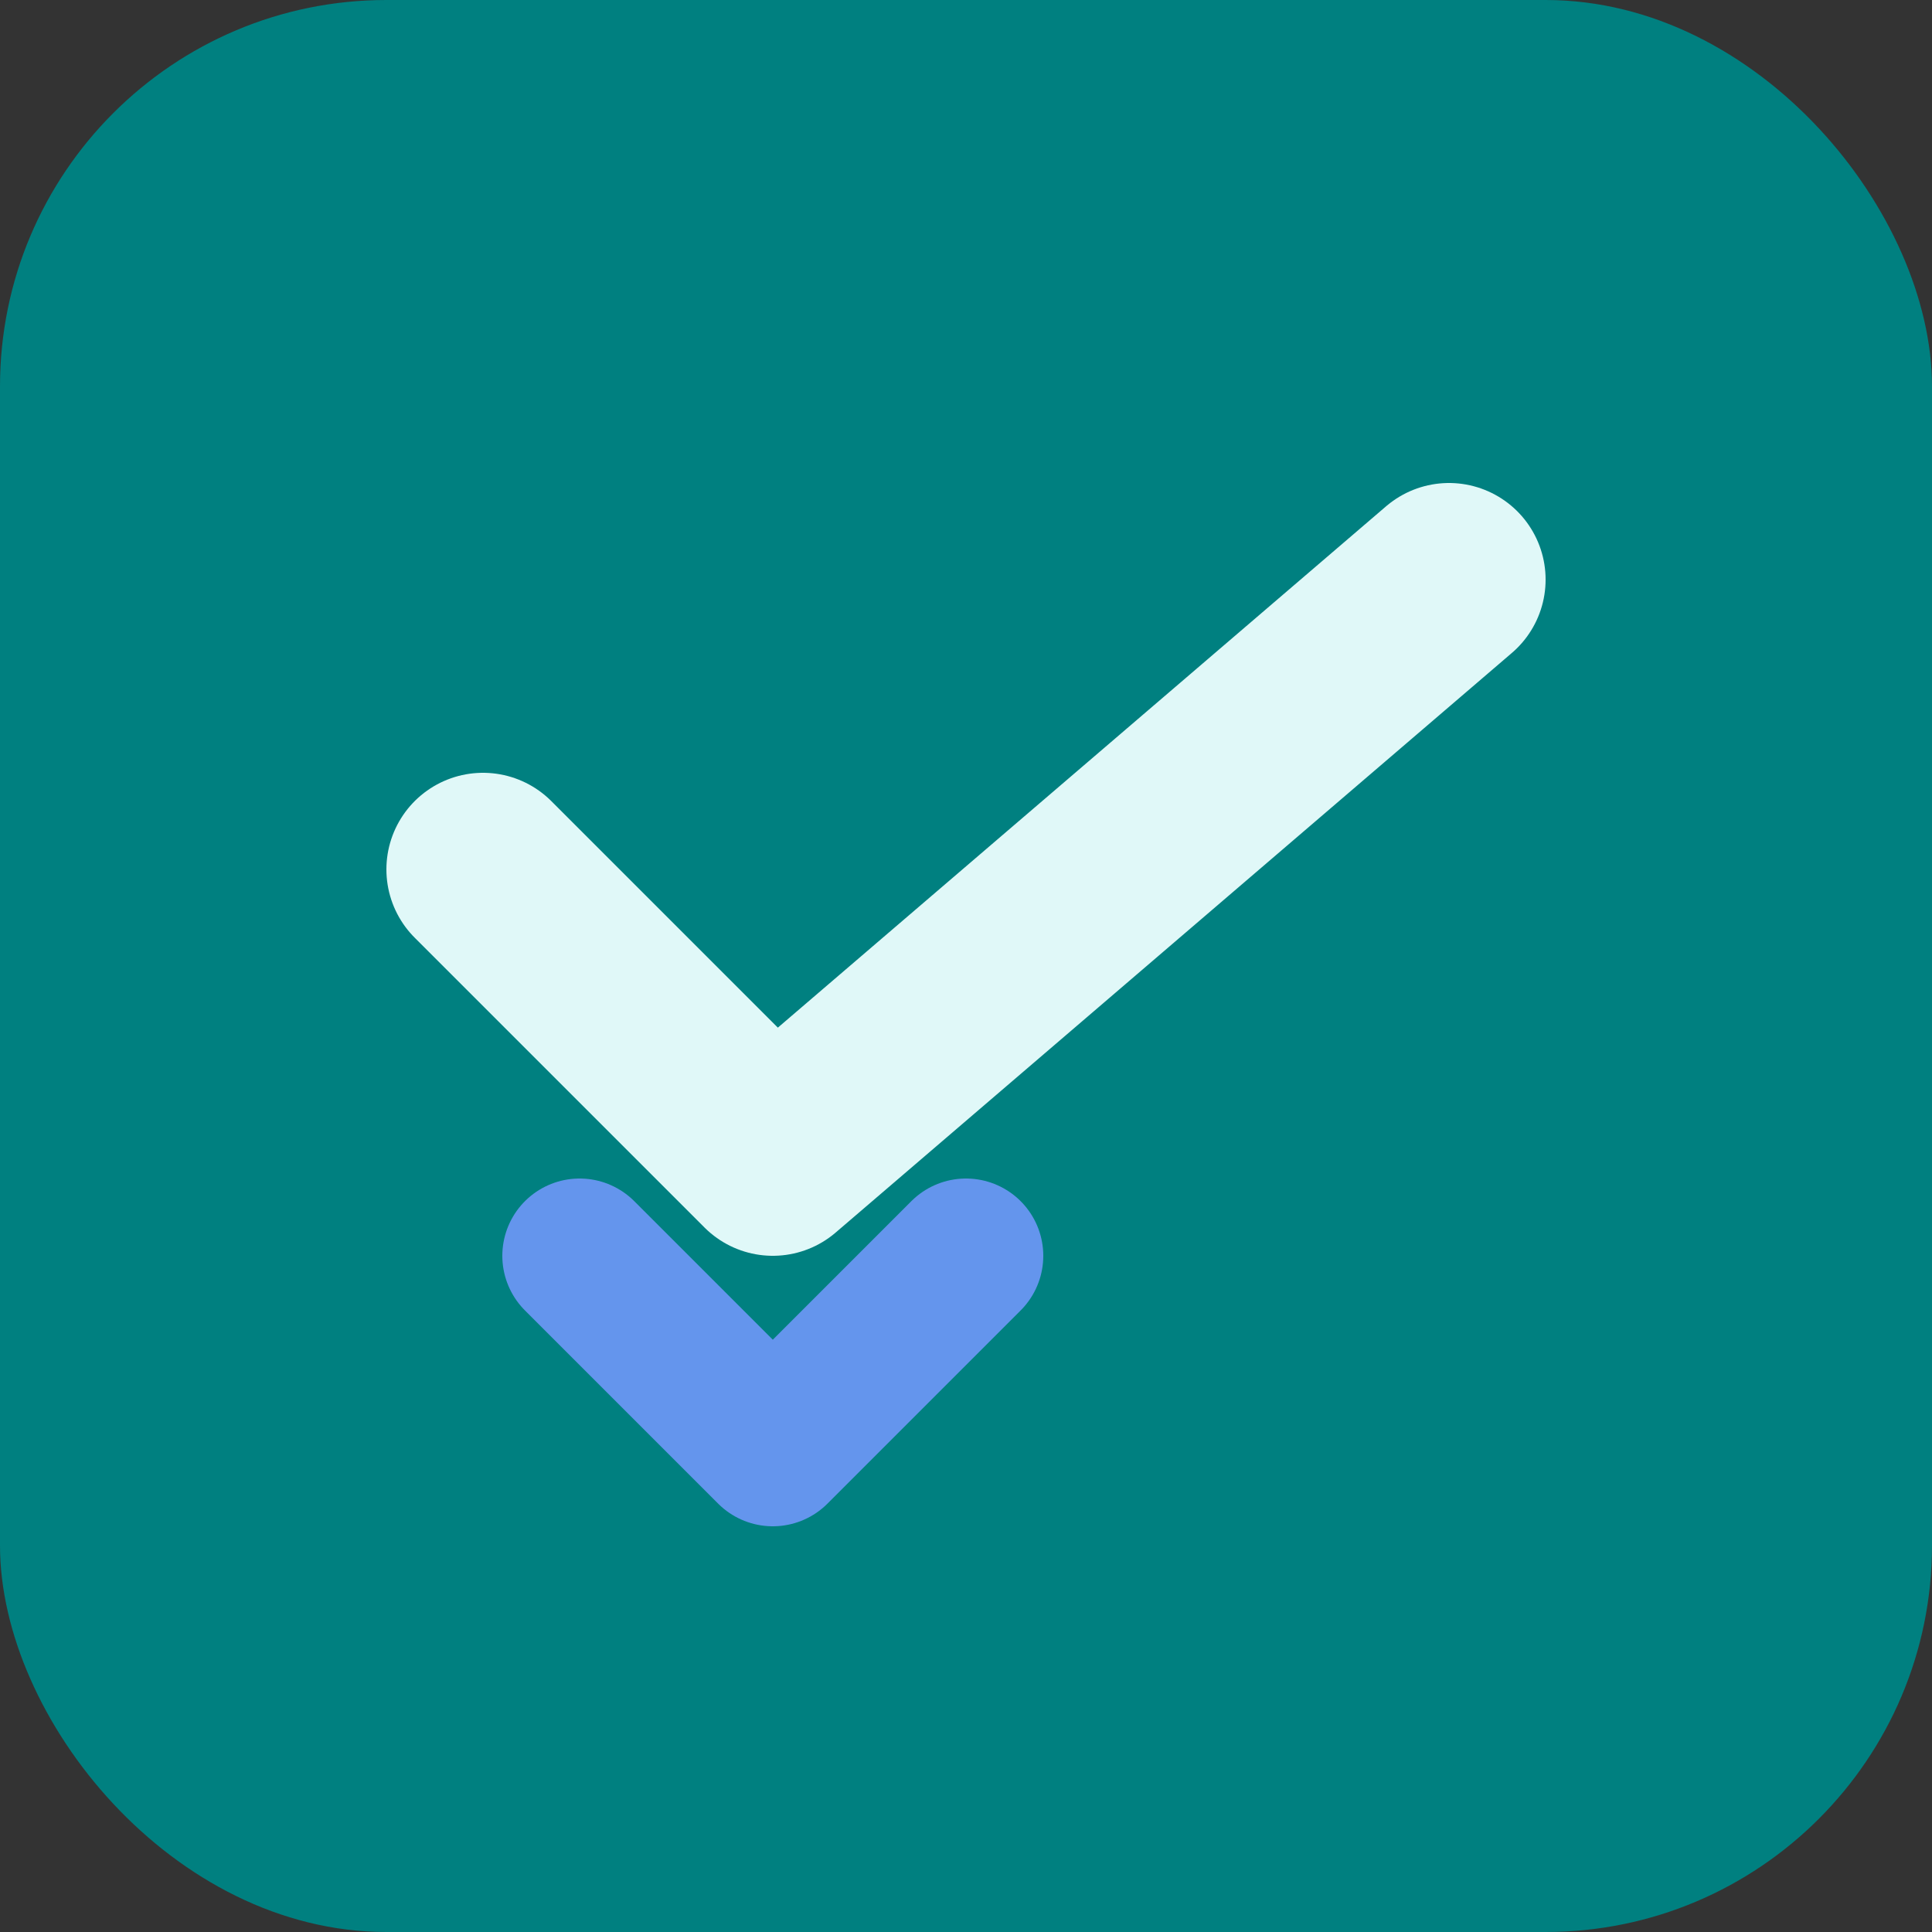 <svg width="100" height="100" viewBox="0 0 100 100" fill="none" xmlns="http://www.w3.org/2000/svg">
<rect x="0" y="0" width="100" height="100" fill="#333333" stroke="none"/>
<rect width="100" height="100" rx="20" fill="#008080"/>
<path d="M25 45L40 60L75 30" stroke="#E0F8F8" stroke-width="10" stroke-linecap="round" stroke-linejoin="round"/>
<path d="M30 65L40 75L50 65" stroke="#6495ED" stroke-width="8" stroke-linecap="round" stroke-linejoin="round"/>
</svg>
